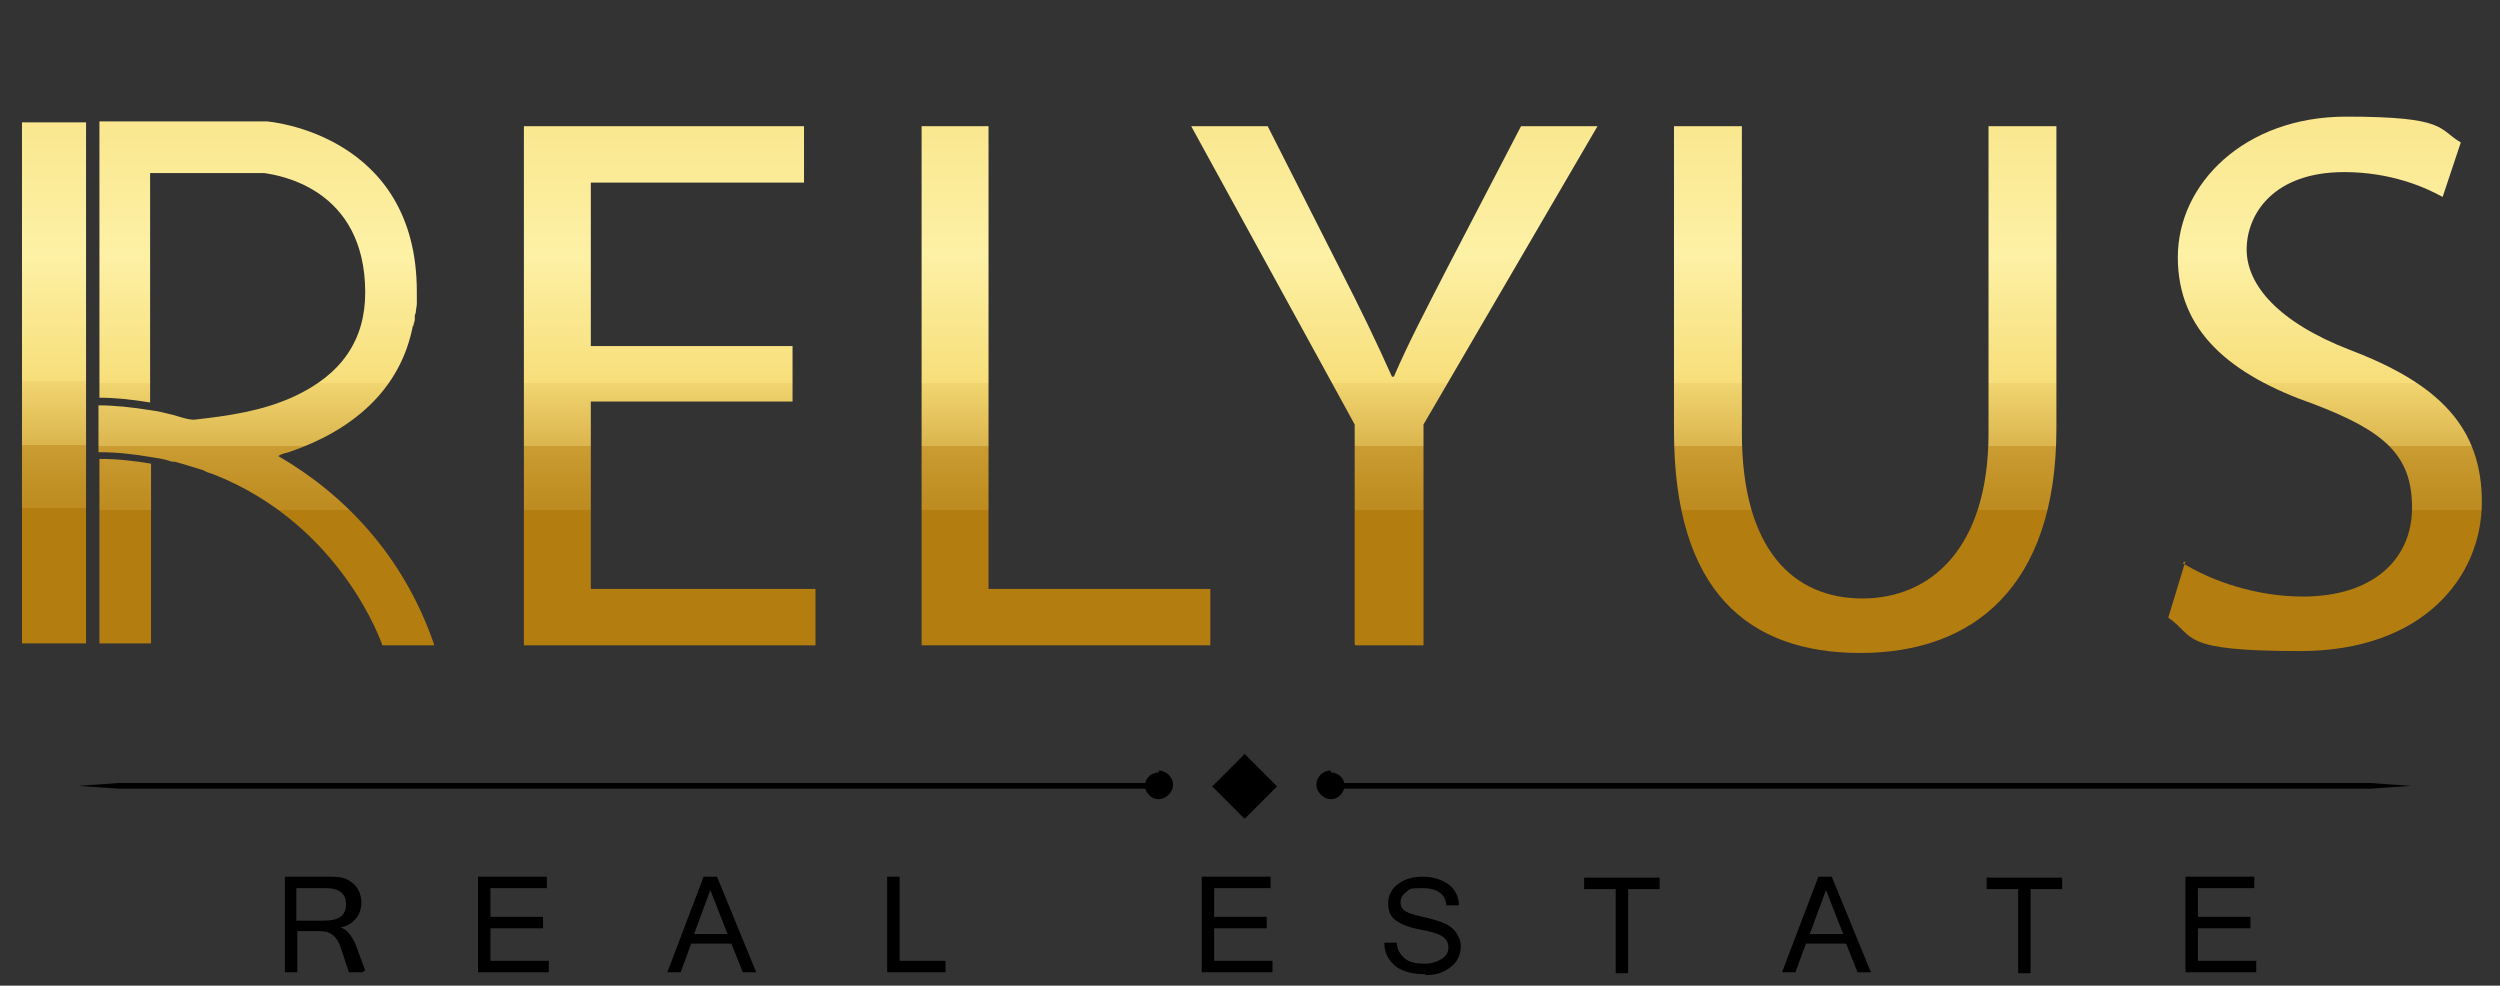 <?xml version="1.0" encoding="UTF-8"?>
<svg id="Layer_1" xmlns="http://www.w3.org/2000/svg" xmlns:xlink="http://www.w3.org/1999/xlink" version="1.1" viewBox="0 0 261.5 103.1">
  <rect x="0" y="0" width="261.5" height="103.1" fill="#333333" stroke="none"/>
  <!-- Generator: Adobe Illustrator 29.0.1, SVG Export Plug-In . SVG Version: 2.1.0 Build 192)  -->
  <defs>
    <style>
      .st0 {
        fill: url(#linear-gradient2);
      }

      .st1 {
        fill: url(#linear-gradient1);
      }

      .st2 {
        fill: url(#linear-gradient9);
      }

      .st3 {
        fill: url(#linear-gradient3);
      }

      .st4 {
        fill: url(#linear-gradient6);
      }

      .st5 {
        fill: url(#linear-gradient8);
      }

      .st6 {
        fill: url(#linear-gradient7);
      }

      .st7 {
        fill: url(#linear-gradient5);
      }

      .st8 {
        fill: url(#linear-gradient4);
      }

      .st9 {
        fill: url(#linear-gradient11);
      }

      .st10 {
        fill: url(#linear-gradient10);
      }

      .st11 {
        fill: url(#linear-gradient);
      }

      .st12 {
        fill: #000;
      }
    </style>
    <linearGradient id="linear-gradient" x1="42.9" y1="26" x2="42.9" y2="62.2" gradientTransform="translate(0 106) scale(1 -1)" gradientUnits="userSpaceOnUse">
      <stop offset="0" stop-color="#f9df7b"/>
      <stop offset=".2" stop-color="#b57e10"/>
      <stop offset=".3" stop-color="#b78113"/>
      <stop offset=".3" stop-color="#be8c1f"/>
      <stop offset=".4" stop-color="#cb9d32"/>
      <stop offset=".4" stop-color="#dcb64e"/>
      <stop offset=".5" stop-color="#f2d570"/>
      <stop offset=".5" stop-color="#f9df7b"/>
      <stop offset=".5" stop-color="#fff3a6"/>
      <stop offset=".6" stop-color="#f9df7b"/>
      <stop offset=".8" stop-color="#b57e10"/>
      <stop offset=".9" stop-color="#e5c25b"/>
      <stop offset="1" stop-color="#f9df7b"/>
    </linearGradient>
    <linearGradient id="linear-gradient1" x1="43" y1="26" x2="43" y2="62.2" gradientTransform="translate(0 106) scale(1 -1)" gradientUnits="userSpaceOnUse">
      <stop offset="0" stop-color="#f9df7b"/>
      <stop offset=".2" stop-color="#b57e10"/>
      <stop offset=".3" stop-color="#b78113"/>
      <stop offset=".3" stop-color="#be8c1f"/>
      <stop offset=".4" stop-color="#cb9d32"/>
      <stop offset=".4" stop-color="#dcb64e"/>
      <stop offset=".5" stop-color="#f2d570"/>
      <stop offset=".5" stop-color="#f9df7b"/>
      <stop offset=".5" stop-color="#fff3a6"/>
      <stop offset=".6" stop-color="#f9df7b"/>
      <stop offset=".8" stop-color="#b57e10"/>
      <stop offset=".9" stop-color="#e5c25b"/>
      <stop offset="1" stop-color="#f9df7b"/>
    </linearGradient>
    <linearGradient id="linear-gradient2" x1="43.3" y1="26" x2="43.3" y2="62.2" gradientTransform="translate(0 106) scale(1 -1)" gradientUnits="userSpaceOnUse">
      <stop offset="0" stop-color="#f9df7b"/>
      <stop offset=".2" stop-color="#b57e10"/>
      <stop offset=".3" stop-color="#b78113"/>
      <stop offset=".3" stop-color="#be8c1f"/>
      <stop offset=".4" stop-color="#cb9d32"/>
      <stop offset=".4" stop-color="#dcb64e"/>
      <stop offset=".5" stop-color="#f2d570"/>
      <stop offset=".5" stop-color="#f9df7b"/>
      <stop offset=".5" stop-color="#fff3a6"/>
      <stop offset=".6" stop-color="#f9df7b"/>
      <stop offset=".8" stop-color="#b57e10"/>
      <stop offset=".9" stop-color="#e5c25b"/>
      <stop offset="1" stop-color="#f9df7b"/>
    </linearGradient>
    <linearGradient id="linear-gradient3" x1="43.5" y1="26" x2="43.5" y2="62.2" gradientTransform="translate(0 106) scale(1 -1)" gradientUnits="userSpaceOnUse">
      <stop offset="0" stop-color="#f9df7b"/>
      <stop offset=".2" stop-color="#b57e10"/>
      <stop offset=".3" stop-color="#b78113"/>
      <stop offset=".3" stop-color="#be8c1f"/>
      <stop offset=".4" stop-color="#cb9d32"/>
      <stop offset=".4" stop-color="#dcb64e"/>
      <stop offset=".5" stop-color="#f2d570"/>
      <stop offset=".5" stop-color="#f9df7b"/>
      <stop offset=".5" stop-color="#fff3a6"/>
      <stop offset=".6" stop-color="#f9df7b"/>
      <stop offset=".8" stop-color="#b57e10"/>
      <stop offset=".9" stop-color="#e5c25b"/>
      <stop offset="1" stop-color="#f9df7b"/>
    </linearGradient>
    <linearGradient id="linear-gradient4" x1="13" y1="39.3" x2="13" y2="106" gradientTransform="translate(0 106) scale(1 -1)" gradientUnits="userSpaceOnUse">
      <stop offset=".2" stop-color="#b47d10"/>
      <stop offset=".2" stop-color="#b68013"/>
      <stop offset=".2" stop-color="#bd8b1f"/>
      <stop offset=".3" stop-color="#ca9c32"/>
      <stop offset=".3" stop-color="#dbb54e"/>
      <stop offset=".4" stop-color="#f1d570"/>
      <stop offset=".4" stop-color="#f7de7a"/>
      <stop offset=".6" stop-color="#fdf1a5"/>
      <stop offset="1" stop-color="#f7de7a"/>
    </linearGradient>
    <linearGradient id="linear-gradient5" x1="243" y1="39.3" x2="243" y2="106" gradientTransform="translate(0 106) scale(1 -1)" gradientUnits="userSpaceOnUse">
      <stop offset=".2" stop-color="#b47d10"/>
      <stop offset=".2" stop-color="#b68013"/>
      <stop offset=".2" stop-color="#bd8b1f"/>
      <stop offset=".3" stop-color="#ca9c32"/>
      <stop offset=".3" stop-color="#dbb54e"/>
      <stop offset=".4" stop-color="#f1d570"/>
      <stop offset=".4" stop-color="#f7de7a"/>
      <stop offset=".6" stop-color="#fdf1a5"/>
      <stop offset="1" stop-color="#f7de7a"/>
    </linearGradient>
    <linearGradient id="linear-gradient6" x1="70.1" y1="39.3" x2="70.1" y2="106" gradientTransform="translate(0 106) scale(1 -1)" gradientUnits="userSpaceOnUse">
      <stop offset=".2" stop-color="#b47d10"/>
      <stop offset=".2" stop-color="#b68013"/>
      <stop offset=".2" stop-color="#bd8b1f"/>
      <stop offset=".3" stop-color="#ca9c32"/>
      <stop offset=".3" stop-color="#dbb54e"/>
      <stop offset=".4" stop-color="#f1d570"/>
      <stop offset=".4" stop-color="#f7de7a"/>
      <stop offset=".6" stop-color="#fdf1a5"/>
      <stop offset="1" stop-color="#f7de7a"/>
    </linearGradient>
    <linearGradient id="linear-gradient7" x1="111.5" y1="39.3" x2="111.5" y2="106" gradientTransform="translate(0 106) scale(1 -1)" gradientUnits="userSpaceOnUse">
      <stop offset=".2" stop-color="#b47d10"/>
      <stop offset=".2" stop-color="#b68013"/>
      <stop offset=".2" stop-color="#bd8b1f"/>
      <stop offset=".3" stop-color="#ca9c32"/>
      <stop offset=".3" stop-color="#dbb54e"/>
      <stop offset=".4" stop-color="#f1d570"/>
      <stop offset=".4" stop-color="#f7de7a"/>
      <stop offset=".6" stop-color="#fdf1a5"/>
      <stop offset="1" stop-color="#f7de7a"/>
    </linearGradient>
    <linearGradient id="linear-gradient8" x1="145.8" y1="39.3" x2="145.8" y2="106" gradientTransform="translate(0 106) scale(1 -1)" gradientUnits="userSpaceOnUse">
      <stop offset=".2" stop-color="#b47d10"/>
      <stop offset=".2" stop-color="#b68013"/>
      <stop offset=".2" stop-color="#bd8b1f"/>
      <stop offset=".3" stop-color="#ca9c32"/>
      <stop offset=".3" stop-color="#dbb54e"/>
      <stop offset=".4" stop-color="#f1d570"/>
      <stop offset=".4" stop-color="#f7de7a"/>
      <stop offset=".6" stop-color="#fdf1a5"/>
      <stop offset="1" stop-color="#f7de7a"/>
    </linearGradient>
    <linearGradient id="linear-gradient9" x1="195.1" y1="39.3" x2="195.1" y2="106" gradientTransform="translate(0 106) scale(1 -1)" gradientUnits="userSpaceOnUse">
      <stop offset=".2" stop-color="#b47d10"/>
      <stop offset=".2" stop-color="#b68013"/>
      <stop offset=".2" stop-color="#bd8b1f"/>
      <stop offset=".3" stop-color="#ca9c32"/>
      <stop offset=".3" stop-color="#dbb54e"/>
      <stop offset=".4" stop-color="#f1d570"/>
      <stop offset=".4" stop-color="#f7de7a"/>
      <stop offset=".6" stop-color="#fdf1a5"/>
      <stop offset="1" stop-color="#f7de7a"/>
    </linearGradient>
    <linearGradient id="linear-gradient10" x1="5.6" y1="39.6" x2="5.6" y2="105.9" gradientTransform="translate(0 106) scale(1 -1)" gradientUnits="userSpaceOnUse">
      <stop offset=".2" stop-color="#b47d10"/>
      <stop offset=".2" stop-color="#b68013"/>
      <stop offset=".2" stop-color="#bd8b1f"/>
      <stop offset=".3" stop-color="#ca9c32"/>
      <stop offset=".3" stop-color="#dbb54e"/>
      <stop offset=".4" stop-color="#f1d570"/>
      <stop offset=".4" stop-color="#f7de7a"/>
      <stop offset=".6" stop-color="#fdf1a5"/>
      <stop offset="1" stop-color="#f7de7a"/>
    </linearGradient>
    <linearGradient id="linear-gradient11" x1="27.9" y1="39.3" x2="27.9" y2="106" gradientTransform="translate(0 106) scale(1 -1)" gradientUnits="userSpaceOnUse">
      <stop offset=".2" stop-color="#b47d10"/>
      <stop offset=".2" stop-color="#b68013"/>
      <stop offset=".2" stop-color="#bd8b1f"/>
      <stop offset=".3" stop-color="#ca9c32"/>
      <stop offset=".3" stop-color="#dbb54e"/>
      <stop offset=".4" stop-color="#f1d570"/>
      <stop offset=".4" stop-color="#f7de7a"/>
      <stop offset=".6" stop-color="#fdf1a5"/>
      <stop offset="1" stop-color="#f7de7a"/>
    </linearGradient>
  </defs>
  <path class="st11" d="M42.8,34c0-.4.1-.8.2-1.1,0,.4-.1.8-.2,1.1Z"/>
  <path class="st1" d="M43.1,30.4c0,.8,0,1.6-.2,2.4,0-.8.2-1.6.2-2.4h0Z"/>
  <g>
    <path class="st12" d="M121.2,80.8c-.7,0-1.3.5-1.4,1.1H12.5l-4.3.3,4.3.3h107.3c.2.6.7,1.1,1.4,1.1s1.5-.7,1.5-1.5-.7-1.5-1.5-1.5Z"/>
    <path class="st12" d="M139.2,80.8c.7,0,1.3.5,1.4,1.1h107.3l4.3.3-4.3.3h-107.3c-.2.6-.7,1.1-1.4,1.1s-1.5-.7-1.5-1.5.6-1.5,1.5-1.5Z"/>
    <rect class="st12" x="127.8" y="79.8" width="4.8" height="4.8" transform="translate(-20 116.2) rotate(-45)"/>
  </g>
  <path class="st0" d="M43.2,34.2c0-.4.1-.8.2-1.1,0,.4-.1.8-.2,1.1Z"/>
  <path class="st3" d="M43.6,30.6c0,.8,0,1.7-.2,2.4,0-.8.2-1.6.2-2.4h0Z"/>
  <path class="st8" d="M10.4,48c1.9,0,3.6.2,5.4.5v18.8h-5.4v-19.3Z"/>
  <path class="st7" d="M228.3,58.9c3.1,1.9,7.7,3.5,12.6,3.5,7.2,0,11.4-3.8,11.4-9.3s-2.9-8-10.2-10.8c-8.9-3.1-14.3-7.7-14.3-15.4s7-14.7,17.6-14.7,9.6,1.3,12,2.7l-1.9,5.7c-1.8-1-5.4-2.6-10.3-2.6-7.4,0-10.2,4.4-10.2,8.1s3.3,7.6,10.8,10.5c9.2,3.5,13.8,8,13.8,15.9s-6.2,15.6-19,15.6-10.9-1.5-13.8-3.5l1.8-5.9h0Z"/>
  <path class="st4" d="M82.9,42h-21.1v19.6h23.5v5.9h-30.5V13.2h29.3v5.9h-22.3v17.1h21.1v5.8h0Z"/>
  <path class="st6" d="M96.4,13.2h7v48.4h23.2v5.9h-30.2V13.2Z"/>
  <path class="st5" d="M141.7,67.4v-23l-17.1-31.2h8l7.6,15c2.1,4.1,3.7,7.4,5.4,11.2h.2c1.5-3.5,3.4-7.1,5.5-11.2l7.8-15h8l-18.2,31.2v23.1h-7.1Z"/>
  <path class="st2" d="M182.2,13.2v32.1c0,12.2,5.4,17.3,12.6,17.3s13.2-5.3,13.2-17.3V13.2h7.1v31.6c0,16.7-8.8,23.5-20.5,23.5s-19.5-6.4-19.5-23.2V13.2h7.1Z"/>
  <rect class="st10" x="2.3" y="12.8" width="6.7" height="54.5"/>
  <path class="st9" d="M45.4,67.5h-5.4s-4.2-12.6-17.7-17.9c-.3-.1-.7-.2-1-.4,0,0,0,0,0,0-1-.3-1.9-.6-3-.9-.2,0-.4,0-.6-.1-.6-.2-1.3-.3-2-.4-1.7-.3-3.5-.5-5.4-.5v-4.9c1.7,0,3.5.2,5.4.5.8.1,1.6.3,2.4.5.7.2,1.5.5,2.2.5,3.6-.4,7.1-.9,10.4-2.4,5-2.3,7.5-5.9,7.5-10.9,0-11-9.2-12.3-10.6-12.5h-11.9v24c-1.8-.3-3.6-.5-5.3-.5V12.7h17.5c.2,0,15.7,1.3,15.7,17.8h0c0,.9,0,1.7-.2,2.4h0c0,.4-.1.8-.2,1.1-1.3,6.9-6.5,11.1-13,13.3-.4.1-.8.2-1.1.4,6.9,4,13.1,10.4,16.3,19.7h0Z"/>
  <g>
    <path class="st12" d="M37.9,101.7h-1.4l-.9-2.7c-.2-.5-.4-.9-.8-1.2-.4-.3-.8-.4-1.3-.4h-2.4v4.3h-1.3v-10h4.4c.8,0,1.4,0,1.9.2s.9.5,1.2.9.5,1,.5,1.6-.2,1.3-.6,1.7c-.4.5-.9.8-1.6.9h0c.7.2,1.2.9,1.6,1.8l1,2.7h0ZM30.9,96.3h2.9c.8,0,1.4-.1,1.8-.4.4-.3.6-.7.6-1.3,0-1.1-.7-1.7-2.1-1.7h-3.1s0,3.4,0,3.4Z"/>
    <path class="st12" d="M57.4,101.7h-7.4v-10h7.2v1.2h-5.9v3h5.5v1.2h-5.5v3.4h6.1v1.2h0Z"/>
    <path class="st12" d="M79.2,101.7h-1.5l-1.2-3h-4.2l-1.1,3h-1.4l3.8-10h1.4l4.1,10ZM76.1,97.7l-1.8-4.6-1.7,4.6h3.4Z"/>
    <path class="st12" d="M99,101.7h-6.2v-10h1.3v8.8h4.8v1.2h0Z"/>
    <path class="st12" d="M133.1,101.7h-7.4v-10h7.2v1.2h-5.9v3h5.5v1.2h-5.5v3.4h6.1v1.2h0Z"/>
    <path class="st12" d="M149.1,101.9c-1.4,0-2.5-.3-3.2-.9-.7-.6-1.1-1.4-1.1-2.4h1.3c0,.7.4,1.3.9,1.7.5.4,1.2.5,2,.5s1.3-.2,1.8-.5.7-.7.7-1.2-.2-.9-.7-1.2c-.5-.3-1.3-.5-2.4-.7-1.1-.2-2-.6-2.5-1s-.7-1-.7-1.7.3-1.5,1-2c.6-.5,1.5-.8,2.6-.8s2,.3,2.7.8c.7.5,1.1,1.3,1.1,2.2h-1.3c-.1-1.2-1-1.8-2.5-1.8s-1.3.1-1.7.4c-.4.3-.6.6-.6,1.1s.2.7.5.9.9.4,1.8.6,1.6.4,2.1.6c.5.2,1,.5,1.3.9s.6.9.6,1.6-.3,1.6-1,2.1c-.7.6-1.6.9-2.7.9h0Z"/>
    <path class="st12" d="M173.6,93h-3.3v8.8h-1.3v-8.8h-3.3v-1.2h7.9v1.2h0Z"/>
    <path class="st12" d="M195.8,101.7h-1.5l-1.2-3h-4.2l-1.1,3h-1.4l3.8-10h1.4l4.1,10h0ZM192.8,97.7l-1.8-4.6-1.7,4.6h3.4Z"/>
    <path class="st12" d="M215.7,93h-3.3v8.8h-1.3v-8.8h-3.3v-1.2h7.9v1.2h0Z"/>
    <path class="st12" d="M236,101.7h-7.4v-10h7.2v1.2h-5.9v3h5.5v1.2h-5.5v3.4h6.1v1.2h0Z"/>
  </g>
</svg>